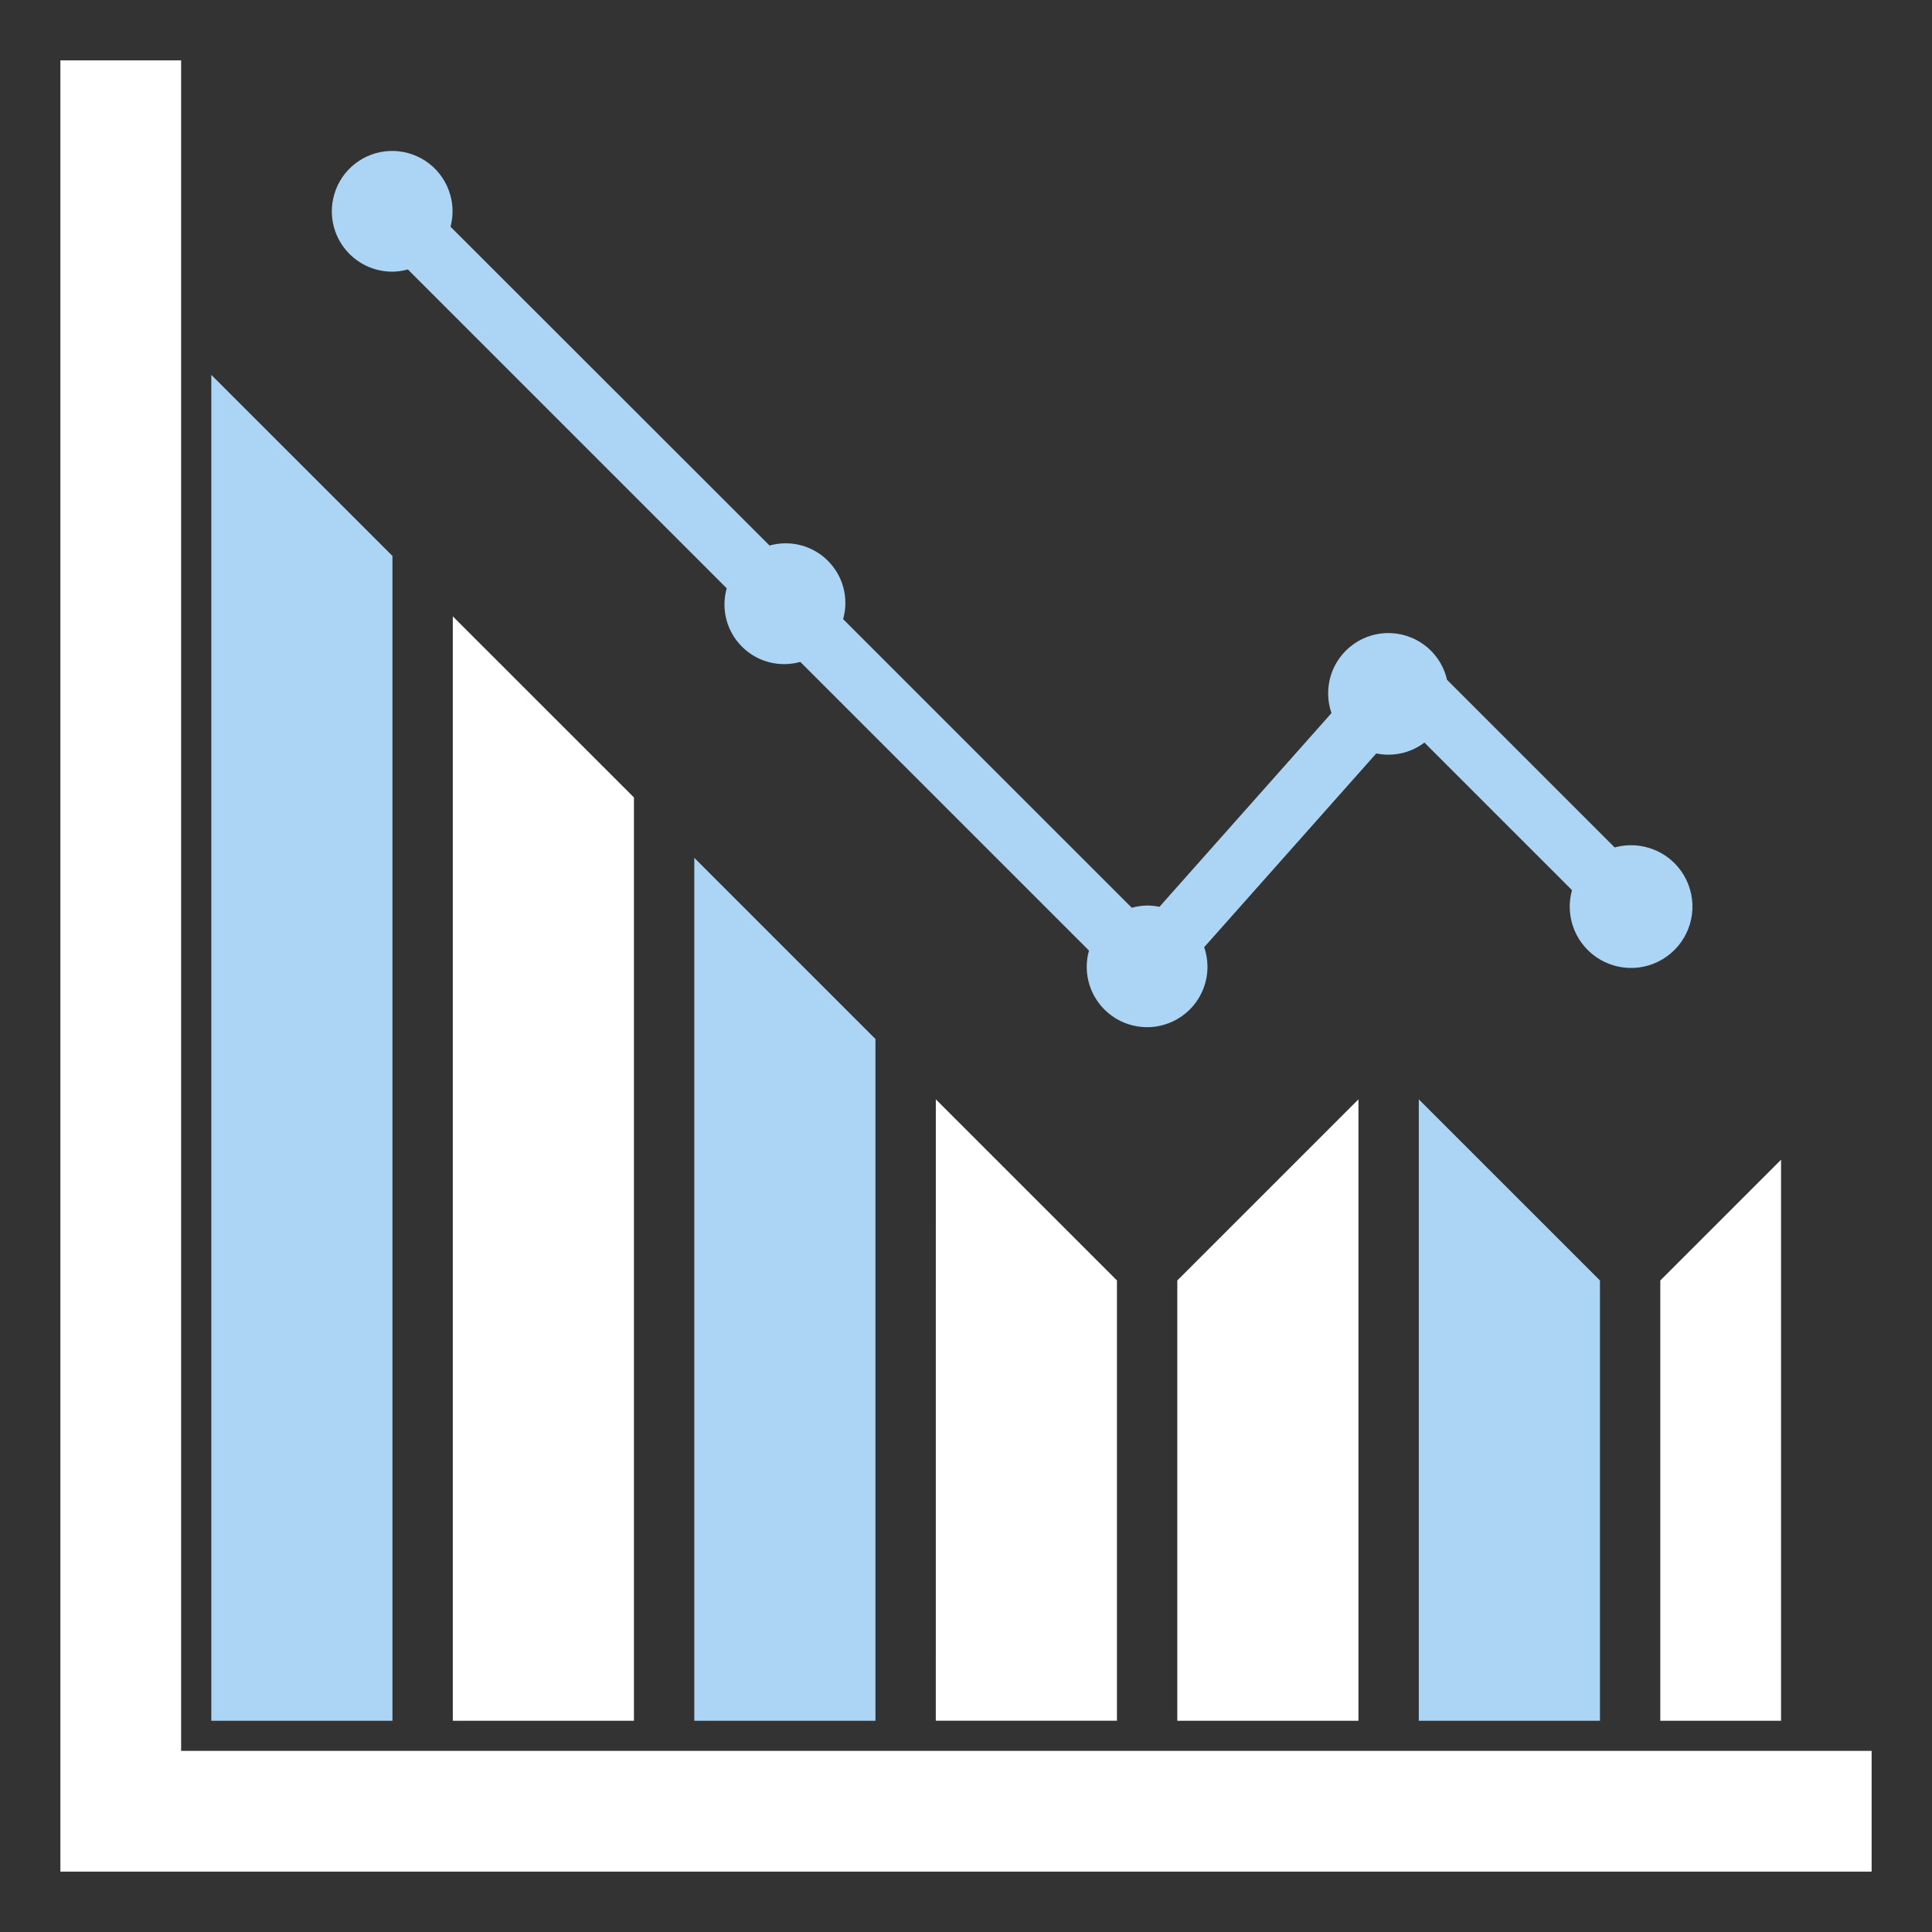 <svg width="60" height="60" viewBox="0 0 60 60" fill="none" xmlns="http://www.w3.org/2000/svg">
<rect x="0" y="0" width="60" height="60" fill="#333333" stroke="none"/>
<path d="M29.062 53.439H34.688V39.765L29.063 34.141L29.062 53.439Z" fill="white"/>
<path d="M36.562 53.44H42.188V34.141L36.562 39.766V53.44Z" fill="white"/>
<path d="M44.062 53.44H49.688V39.766L44.062 34.141V53.44Z" fill="#ACD5F5"/>
<path d="M51.562 53.44H55.312V36.016L51.562 39.766V53.44Z" fill="white"/>
<path d="M21.562 53.44H27.188L27.188 32.267L21.562 26.641V53.44Z" fill="#ACD5F5"/>
<path d="M12.188 17.266L6.562 11.641V53.44H12.188V17.266Z" fill="#ACD5F5"/>
<path d="M19.688 53.44V24.766L14.062 19.141V53.44H19.688Z" fill="white"/>
<path d="M12.187 8.437C12.349 8.435 12.51 8.412 12.667 8.368L22.569 18.27C22.479 18.587 22.476 18.922 22.559 19.241C22.642 19.559 22.809 19.85 23.042 20.082C23.274 20.315 23.565 20.482 23.884 20.565C24.202 20.648 24.537 20.645 24.854 20.556L33.819 29.52C33.746 29.779 33.73 30.05 33.772 30.316C33.814 30.581 33.912 30.835 34.06 31.059C34.209 31.283 34.403 31.473 34.631 31.615C34.859 31.758 35.115 31.849 35.382 31.884C35.648 31.919 35.919 31.896 36.176 31.817C36.433 31.738 36.67 31.604 36.871 31.425C37.072 31.247 37.231 31.027 37.34 30.781C37.448 30.535 37.503 30.269 37.499 30C37.496 29.801 37.462 29.604 37.397 29.416L42.741 23.399C42.867 23.425 42.995 23.438 43.124 23.438C43.526 23.436 43.916 23.305 44.237 23.062L48.819 27.644C48.706 28.05 48.73 28.481 48.889 28.872C49.047 29.262 49.33 29.588 49.694 29.801C50.058 30.013 50.481 30.099 50.899 30.045C51.317 29.991 51.705 29.8 52.002 29.502C52.3 29.205 52.491 28.817 52.545 28.399C52.599 27.981 52.513 27.558 52.301 27.194C52.089 26.83 51.762 26.547 51.372 26.389C50.981 26.23 50.55 26.206 50.144 26.318L44.939 21.113C44.882 20.866 44.776 20.632 44.626 20.427C44.476 20.222 44.286 20.049 44.067 19.92C43.848 19.791 43.605 19.708 43.353 19.676C43.101 19.644 42.845 19.663 42.6 19.733C42.356 19.804 42.129 19.923 41.932 20.084C41.736 20.245 41.574 20.445 41.457 20.67C41.34 20.896 41.27 21.143 41.252 21.397C41.234 21.65 41.268 21.905 41.351 22.145L36.008 28.162C35.723 28.101 35.428 28.112 35.149 28.192L26.184 19.228C26.274 18.911 26.277 18.576 26.194 18.258C26.111 17.939 25.944 17.648 25.711 17.416C25.479 17.183 25.188 17.016 24.869 16.933C24.551 16.85 24.216 16.853 23.899 16.942L13.992 7.042C14.092 6.664 14.072 6.263 13.932 5.897C13.793 5.53 13.543 5.217 13.216 5C12.89 4.784 12.504 4.675 12.112 4.689C11.721 4.703 11.343 4.839 11.033 5.079C10.723 5.318 10.496 5.649 10.384 6.024C10.271 6.4 10.279 6.801 10.406 7.171C10.534 7.542 10.774 7.863 11.093 8.09C11.412 8.318 11.795 8.439 12.187 8.437Z" fill="#ACD5F5"/>
<path d="M5.625 54.375V1.875H1.875V58.125H58.125V54.375H5.625Z" fill="white"/>
</svg>
